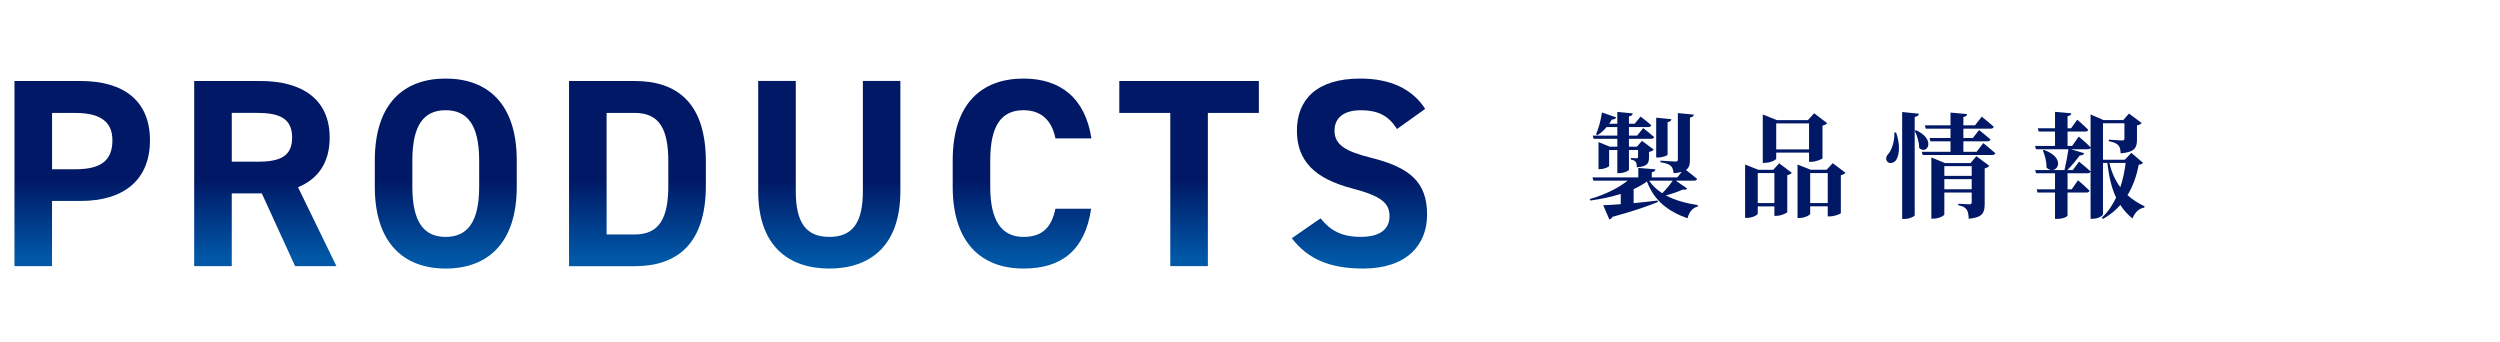 <?xml version="1.0" encoding="UTF-8"?><svg id="_レイヤー_2" xmlns="http://www.w3.org/2000/svg" xmlns:xlink="http://www.w3.org/1999/xlink" viewBox="0 0 658 90"><defs><style>.cls-1{fill:none;}.cls-2{fill:#001865;}.cls-3{fill:url(#_名称未設定グラデーション_62-7);}.cls-4{fill:url(#_名称未設定グラデーション_62-2);}.cls-5{fill:url(#_名称未設定グラデーション_62-5);}.cls-6{fill:url(#_名称未設定グラデーション_62-3);}.cls-7{fill:url(#_名称未設定グラデーション_62-6);}.cls-8{fill:url(#_名称未設定グラデーション_62-4);}.cls-9{fill:url(#_名称未設定グラデーション_62-8);}.cls-10{clip-path:url(#clippath);}.cls-11{fill:url(#_名称未設定グラデーション_62);}</style><clipPath id="clippath"><rect class="cls-1" width="658" height="90"/></clipPath><linearGradient id="_名称未設定グラデーション_62" x1="21.64" y1="21.32" x2="21.64" y2="70.05" gradientUnits="userSpaceOnUse"><stop offset=".53" stop-color="#001865"/><stop offset=".96" stop-color="#0058a7"/></linearGradient><linearGradient id="_名称未設定グラデーション_62-2" x1="69.83" x2="69.83" xlink:href="#_名称未設定グラデーション_62"/><linearGradient id="_名称未設定グラデーション_62-3" x1="117.32" y1="20.68" x2="117.32" y2="70.68" xlink:href="#_名称未設定グラデーション_62"/><linearGradient id="_名称未設定グラデーション_62-4" x1="167.78" x2="167.78" xlink:href="#_名称未設定グラデーション_62"/><linearGradient id="_名称未設定グラデーション_62-5" x1="218.27" x2="218.27" y2="70.68" xlink:href="#_名称未設定グラデーション_62"/><linearGradient id="_名称未設定グラデーション_62-6" x1="269.01" y1="20.68" x2="269.01" y2="70.68" xlink:href="#_名称未設定グラデーション_62"/><linearGradient id="_名称未設定グラデーション_62-7" x1="312.97" x2="312.97" xlink:href="#_名称未設定グラデーション_62"/><linearGradient id="_名称未設定グラデーション_62-8" x1="357.81" y1="20.68" x2="357.81" y2="70.68" xlink:href="#_名称未設定グラデーション_62"/></defs><g id="_デザイン"><g class="cls-10"><path class="cls-2" d="M444.04,49.6c-.12.3-.42.42-1.08.27-1.17.54-2.85,1.14-4.5,1.56,2.46,1.32,5.43,2.1,8.4,2.55v.36c-1.38.36-2.28,1.44-2.7,3.12-5.04-1.8-8.73-4.53-10.68-9.69-1.02.75-2.19,1.41-3.51,2.01v3.69c2.01-.21,4.2-.42,6.33-.69l.06.39c-2.76,1.11-6.51,2.43-11.94,3.9-.18.39-.51.6-.84.69l-1.62-3.75c1.11-.03,2.73-.12,4.62-.27v-2.7c-2.43.78-5.16,1.35-7.98,1.74l-.18-.39c3.96-1.11,7.56-2.91,9.96-4.83h-9l-.24-.87h12.06v-2.49l4.5.36c-.06.39-.27.66-.96.78v1.35h6.72l1.17-1.44c-.57.15-1.26.27-2.13.33-.12-.87-.27-1.5-.75-1.92-.48-.39-1.14-.72-2.73-.96v-.42s3.33.24,3.96.24c.48,0,.63-.15.63-.54v-12.21l4.2.39c-.06.45-.36.69-1.02.78v11.1c0,1.23-.18,2.13-1.05,2.7.69.54,2.01,1.56,2.94,2.34-.09.33-.42.48-.87.48h-4.74l2.97,2.04ZM425.68,33.44h-2.82c-.72.87-1.53,1.59-2.4,2.13l-.39-.24c.66-1.41,1.26-3.63,1.56-5.73l3.75,1.29c-.15.36-.51.6-1.14.57-.21.39-.45.75-.72,1.11h2.16v-3.12l4.05.39c-.06.39-.27.69-.99.78v1.95h1.5l1.56-1.89s1.71,1.29,2.82,2.28c-.09.33-.39.48-.81.48h-5.07v2.25h2.16l1.59-1.98s1.77,1.38,2.88,2.37c-.09.3-.39.45-.81.45h-5.82v2.07h2.1l1.32-1.53,3.12,2.31c-.18.21-.63.48-1.26.6v1.38c0,1.62-.39,2.46-3.21,2.67,0-.57-.06-1.11-.27-1.38-.18-.27-.48-.51-1.29-.66v-.42s1.02.09,1.44.09c.39,0,.45-.18.45-.48v-1.71h-2.4v5.19c0,.3-1.32.9-2.46.9h-.6v-6.09h-2.16v4.2c0,.24-1.26.84-2.4.84h-.39v-7.11l2.94,1.2h2.01v-2.07h-6.24l-.24-.84h6.48v-2.25ZM434.08,47.56c.84,1.32,2.04,2.4,3.42,3.3,1.02-.99,2.07-2.31,2.76-3.3h-6.18ZM438.91,40.7c0,.24-1.32.75-2.46.75h-.54v-10.47l3.99.39c-.06.39-.27.66-.99.78v8.55Z"/><path class="cls-2" d="M468.28,42.98l3.33,2.52c-.18.24-.6.48-1.2.6v9.72c-.03.24-1.68.99-2.82.99h-.57v-2.49h-4.38v1.92c0,.33-1.44,1.11-2.82,1.11h-.51v-14.04l3.48,1.38h3.93l1.56-1.71ZM467.02,53.44v-7.89h-4.38v7.89h4.38ZM467.5,41.75c0,.33-1.53,1.11-3,1.11h-.54v-12.72l3.72,1.47h8.16l1.65-1.8,3.42,2.61c-.18.24-.6.51-1.23.63v8.58c-.03.24-1.74.96-2.94.96h-.6v-2.43h-8.64v1.59ZM467.5,32.48v6.84h8.64v-6.84h-8.64ZM485.74,45.49c-.21.24-.63.48-1.23.63v9.96c-.03.24-1.74.87-2.88.87h-.57v-2.64h-4.62v1.95c0,.33-1.41,1.11-2.82,1.11h-.51v-14.07l3.48,1.38h4.17l1.62-1.74,3.36,2.55ZM481.06,53.44v-7.89h-4.62v7.89h4.62Z"/><path class="cls-2" d="M499.06,34.88c1.17,3.36.81,5.97,0,7.23-.57.87-1.86,1.11-2.4.33-.45-.66-.15-1.5.48-2.1.78-.96,1.59-3.36,1.44-5.46h.48ZM505.06,29.93c-.09.42-.33.72-1.11.84v25.89c0,.3-1.38.96-2.64.96h-.66v-28.14l4.41.45ZM504.31,34.28c5.46,2.52,2.79,6.66.81,4.65.03-1.5-.57-3.33-1.17-4.5l.36-.15ZM522.01,37.67s1.95,1.56,3.15,2.64c-.09.33-.39.48-.81.48h-18.3l-.24-.84h7.56v-2.76h-5.28l-.24-.87h5.52v-2.46h-6.51l-.24-.87h6.75v-3.36l4.38.39c-.06.39-.27.66-.99.78v2.19h3.06l1.77-2.28s1.98,1.56,3.18,2.67c-.09.33-.42.48-.84.48h-7.17v2.46h2.49l1.65-2.1s1.86,1.47,3,2.49c-.09.33-.42.48-.84.48h-6.3v2.76h3.48l1.77-2.28ZM520.18,41.11l3.42,2.55c-.21.24-.6.51-1.23.66v9.3c0,2.31-.48,3.63-4.2,3.96-.06-1.11-.18-1.92-.57-2.43-.39-.54-.93-.9-2.19-1.14v-.39s2.4.15,2.97.15c.45,0,.57-.18.57-.57v-2.52h-7.2v5.73c0,.36-1.44,1.14-2.91,1.14h-.51v-16.11l3.57,1.47h6.75l1.53-1.8ZM511.75,43.73v2.55h7.2v-2.55h-7.2ZM518.95,49.81v-2.67h-7.2v2.67h7.2Z"/><path class="cls-2" d="M564.04,42.85c-.21.3-.48.42-1.11.48-.54,2.76-1.44,5.52-2.97,8.04,1.35,1.2,2.88,2.16,4.5,2.94l-.09.33c-1.38.21-2.49,1.23-3.09,2.88-1.26-1.05-2.34-2.22-3.21-3.57-1.23,1.41-2.73,2.64-4.59,3.69l-.27-.36c1.59-1.47,2.82-3.3,3.75-5.28-1.14-2.37-1.86-5.31-2.31-9.12h-1.14v13.47c0,.42-1.23,1.23-2.73,1.23h-.54v-18.69c-.12.27-.39.39-.78.39h-4.41l3.51,1.05c-.12.36-.48.6-1.14.57-.84,1.11-2.07,2.61-3.3,3.87h1.44l1.65-2.22s1.92,1.53,3.03,2.58c-.09.33-.39.48-.81.48h-5.25v4.23h1.08l1.68-2.4s1.92,1.65,3.03,2.76c-.09.33-.39.48-.81.48h-4.98v6.06c0,.21-1.02.87-2.73.87h-.57v-6.93h-4.59l-.24-.84h4.83v-4.23h-4.98l-.24-.84h4.32c-.45-.03-.9-.24-1.35-.66.06-1.53-.42-3.3-.96-4.53l.3-.12c5.1,1.86,4.05,5.19,2.19,5.31h3.21c.39-1.62.81-3.87,1.05-5.49h-8.55l-.24-.87h5.25v-3.78h-4.29l-.24-.87h4.53v-4.32l4.29.39c-.06.36-.27.63-.99.75v3.18h.93l1.62-2.25s1.83,1.56,2.88,2.64c-.06.33-.36.48-.78.48h-4.65v3.78h1.2l1.74-2.46s1.98,1.65,3.12,2.82v-8.64l3.39,1.47h5.22l1.5-1.71,3.33,2.49c-.18.24-.6.51-1.23.63v3.75c0,2.04-.51,3.3-4.29,3.6-.06-.96-.18-1.68-.63-2.13s-1.08-.84-2.49-1.05v-.42s2.79.21,3.54.21c.45,0,.57-.18.57-.57v-3.96h-5.64v9.6h5.73l1.74-1.8,3.06,2.61ZM555.19,42.88c.6,2.58,1.59,4.68,2.88,6.39.69-2.07,1.14-4.26,1.41-6.39h-4.29Z"/><path class="cls-11" d="M13.69,52.89v17.16H3.81V21.32h17.44c11.23,0,18.22,5.16,18.22,15.61s-6.92,15.96-18.22,15.96h-7.56ZM19.84,44.55c6.85,0,9.75-2.4,9.75-7.63,0-4.66-2.9-7.2-9.75-7.2h-6.14v14.83h6.14Z"/><path class="cls-4" d="M77.67,70.05l-8.76-19.14h-7.91v19.14h-9.89V21.32h17.44c11.23,0,18.22,5.01,18.22,14.9,0,6.57-3.04,10.88-8.33,13.06l10.1,20.76h-10.88ZM67.64,42.57c5.86,0,9.25-1.27,9.25-6.36s-3.39-6.5-9.25-6.5h-6.64v12.85h6.64Z"/><path class="cls-6" d="M117.29,70.68c-10.95,0-18.64-6.64-18.64-21.54v-6.92c0-15.04,7.7-21.54,18.64-21.54s18.72,6.5,18.72,21.54v6.92c0,14.9-7.7,21.54-18.72,21.54ZM108.53,49.14c0,9.32,3.04,13.21,8.76,13.21s8.83-3.88,8.83-13.21v-6.92c0-9.32-3.11-13.21-8.83-13.21s-8.76,3.88-8.76,13.21v6.92Z"/><path class="cls-8" d="M149.77,70.05V21.32h17.3c11.02,0,18.71,5.65,18.71,21.19v6.36c0,15.47-7.7,21.19-18.71,21.19h-17.3ZM175.9,48.86v-6.36c0-8.4-2.26-12.78-8.83-12.78h-7.41v31.99h7.41c6.57,0,8.83-4.45,8.83-12.85Z"/><path class="cls-5" d="M236.98,21.32v28.95c0,14.41-7.91,20.41-18.71,20.41s-18.71-6-18.71-20.34v-29.03h9.89v29.03c0,8.33,2.75,12.01,8.83,12.01s8.83-3.67,8.83-12.01v-29.03h9.89Z"/><path class="cls-7" d="M277.8,36.43c-.92-4.59-3.6-7.42-8.41-7.42-5.72,0-8.76,3.88-8.76,13.21v6.92c0,9.04,3.04,13.21,8.76,13.21,4.94,0,7.35-2.47,8.41-7.42h9.39c-1.62,10.95-7.77,15.75-17.8,15.75-10.95,0-18.64-6.64-18.64-21.54v-6.92c0-15.04,7.7-21.54,18.64-21.54,9.68,0,16.24,5.08,17.87,15.75h-9.46Z"/><path class="cls-3" d="M331.33,21.32v8.4h-13.42v40.32h-9.89V29.72h-13.42v-8.4h36.72Z"/><path class="cls-9" d="M367.69,33.96c-2.12-3.32-4.66-4.94-9.6-4.94-4.45,0-6.85,2.05-6.85,5.37,0,3.81,3.11,5.51,9.61,7.13,10.17,2.54,14.76,6.36,14.76,14.97,0,7.98-5.37,14.19-16.81,14.19-8.54,0-14.48-2.33-18.79-7.98l7.56-5.23c2.61,3.25,5.58,4.87,10.59,4.87,5.65,0,7.56-2.47,7.56-5.44,0-3.39-2.05-5.3-9.96-7.34-9.61-2.54-14.41-7.13-14.41-15.18s5.08-13.7,16.67-13.7c7.77,0,13.63,2.61,17.09,7.98l-7.42,5.3Z"/></g></g></svg>